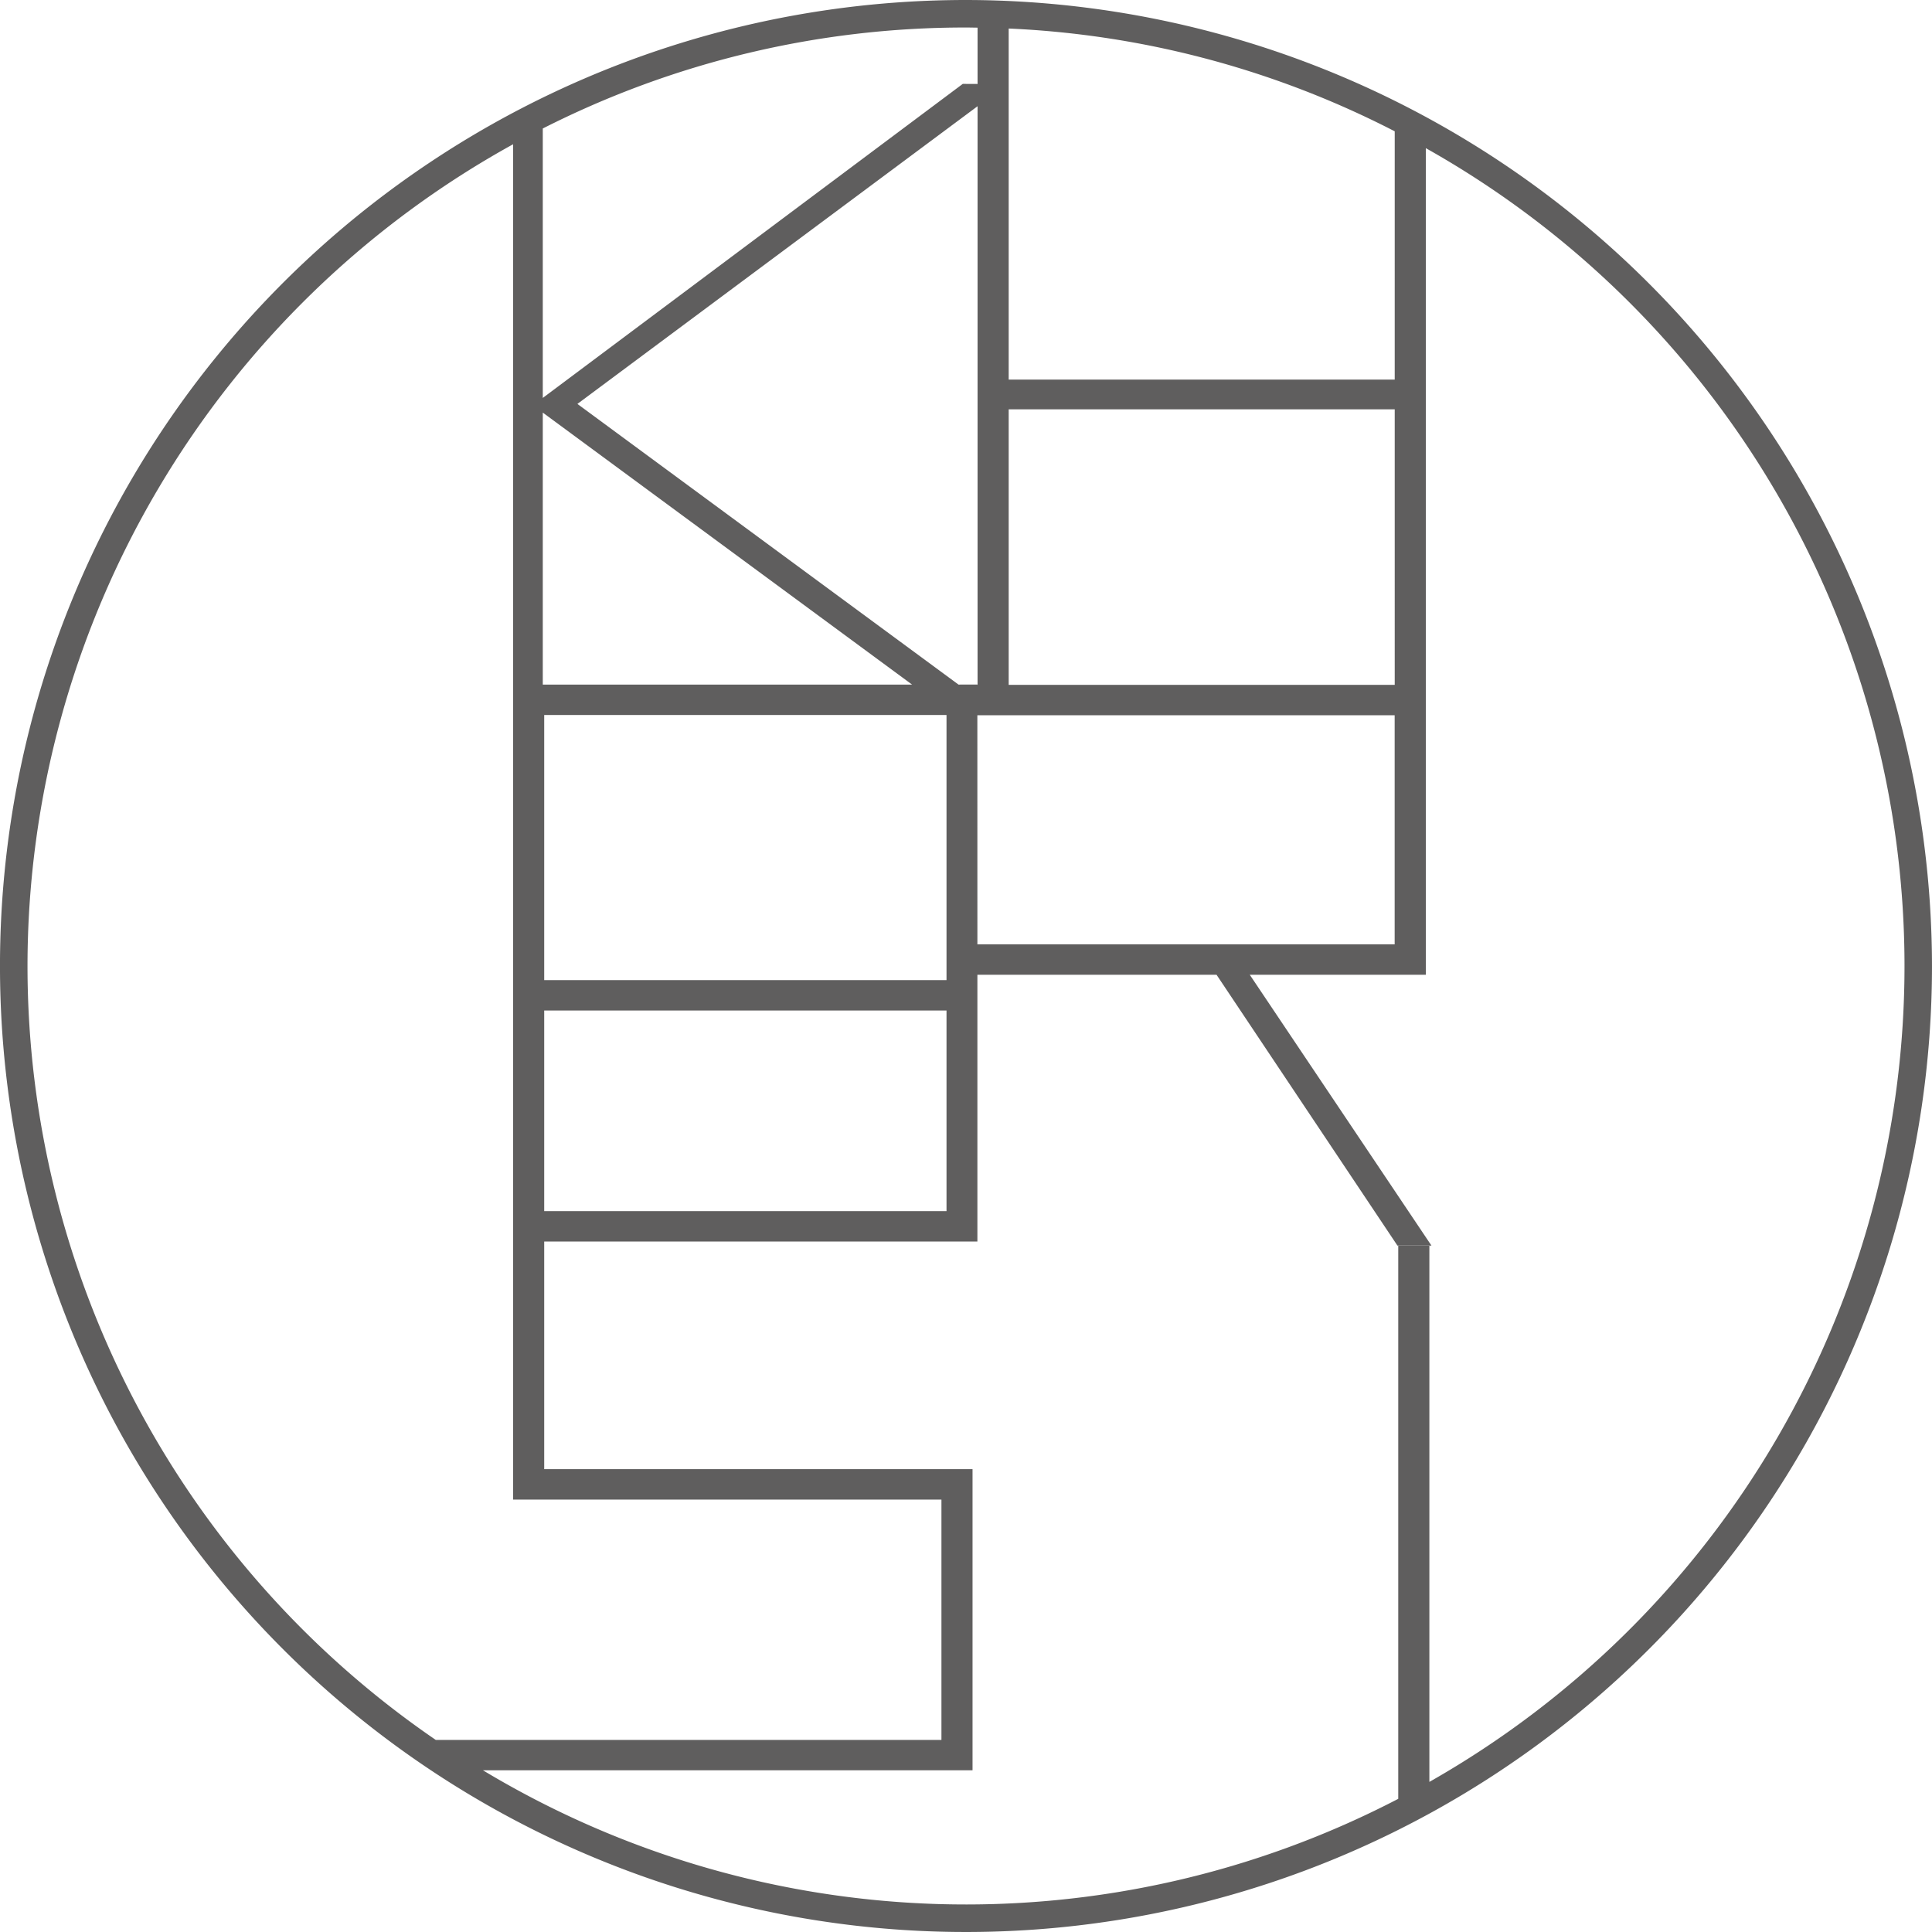 <svg id="img_logo_bukken" xmlns="http://www.w3.org/2000/svg" xmlns:xlink="http://www.w3.org/1999/xlink" width="161.082" height="161.083" viewBox="0 0 161.082 161.083">
  <defs>
    <clipPath id="clip-path">
      <rect id="長方形_9345" data-name="長方形 9345" width="161.082" height="161.083" fill="none"/>
    </clipPath>
  </defs>
  <g id="グループ_13671" data-name="グループ 13671" clip-path="url(#clip-path)">
    <path id="パス_9403" data-name="パス 9403" d="M80.54,0a80.541,80.541,0,1,0,80.541,80.541A80.633,80.633,0,0,0,80.54,0M84.1,34.126h32.186V57.1H84.1ZM78.916,81.718H45.374V59.612H78.916ZM45.255,57.077V34.4L76.043,57.077Zm.119,27.176H78.916v16.724H45.374ZM79.9,57.077h.016l-31.774-23.4L81.505,8.857V57.1h-.014v-.025Zm1.588,2.56h34.793v19.1H81.491ZM116.285,31.65H84.1V2.378a77.7,77.7,0,0,1,32.186,8.57ZM81.505,2.306V7l-1.233-.006L45.255,33.178V10.714A77.771,77.771,0,0,1,80.54,2.294c.323,0,.643.008.965.012M2.293,80.541A78.308,78.308,0,0,1,42.78,12.028v91.8h0v21.2H78.493V145.07H36.336A78.218,78.218,0,0,1,2.293,80.541m116.882,68.025v-44.7H116.58v46.113A78.109,78.109,0,0,1,40.268,147.6H81.086V122.493H45.374V103.512H81.491V81.271H101.43l15.082,22.581,2.836,0L104.2,81.271h14.678V57.115h0V12.352a78.211,78.211,0,0,1,.3,136.214" fill="#5f5e5e"/>
  </g>
</svg>
